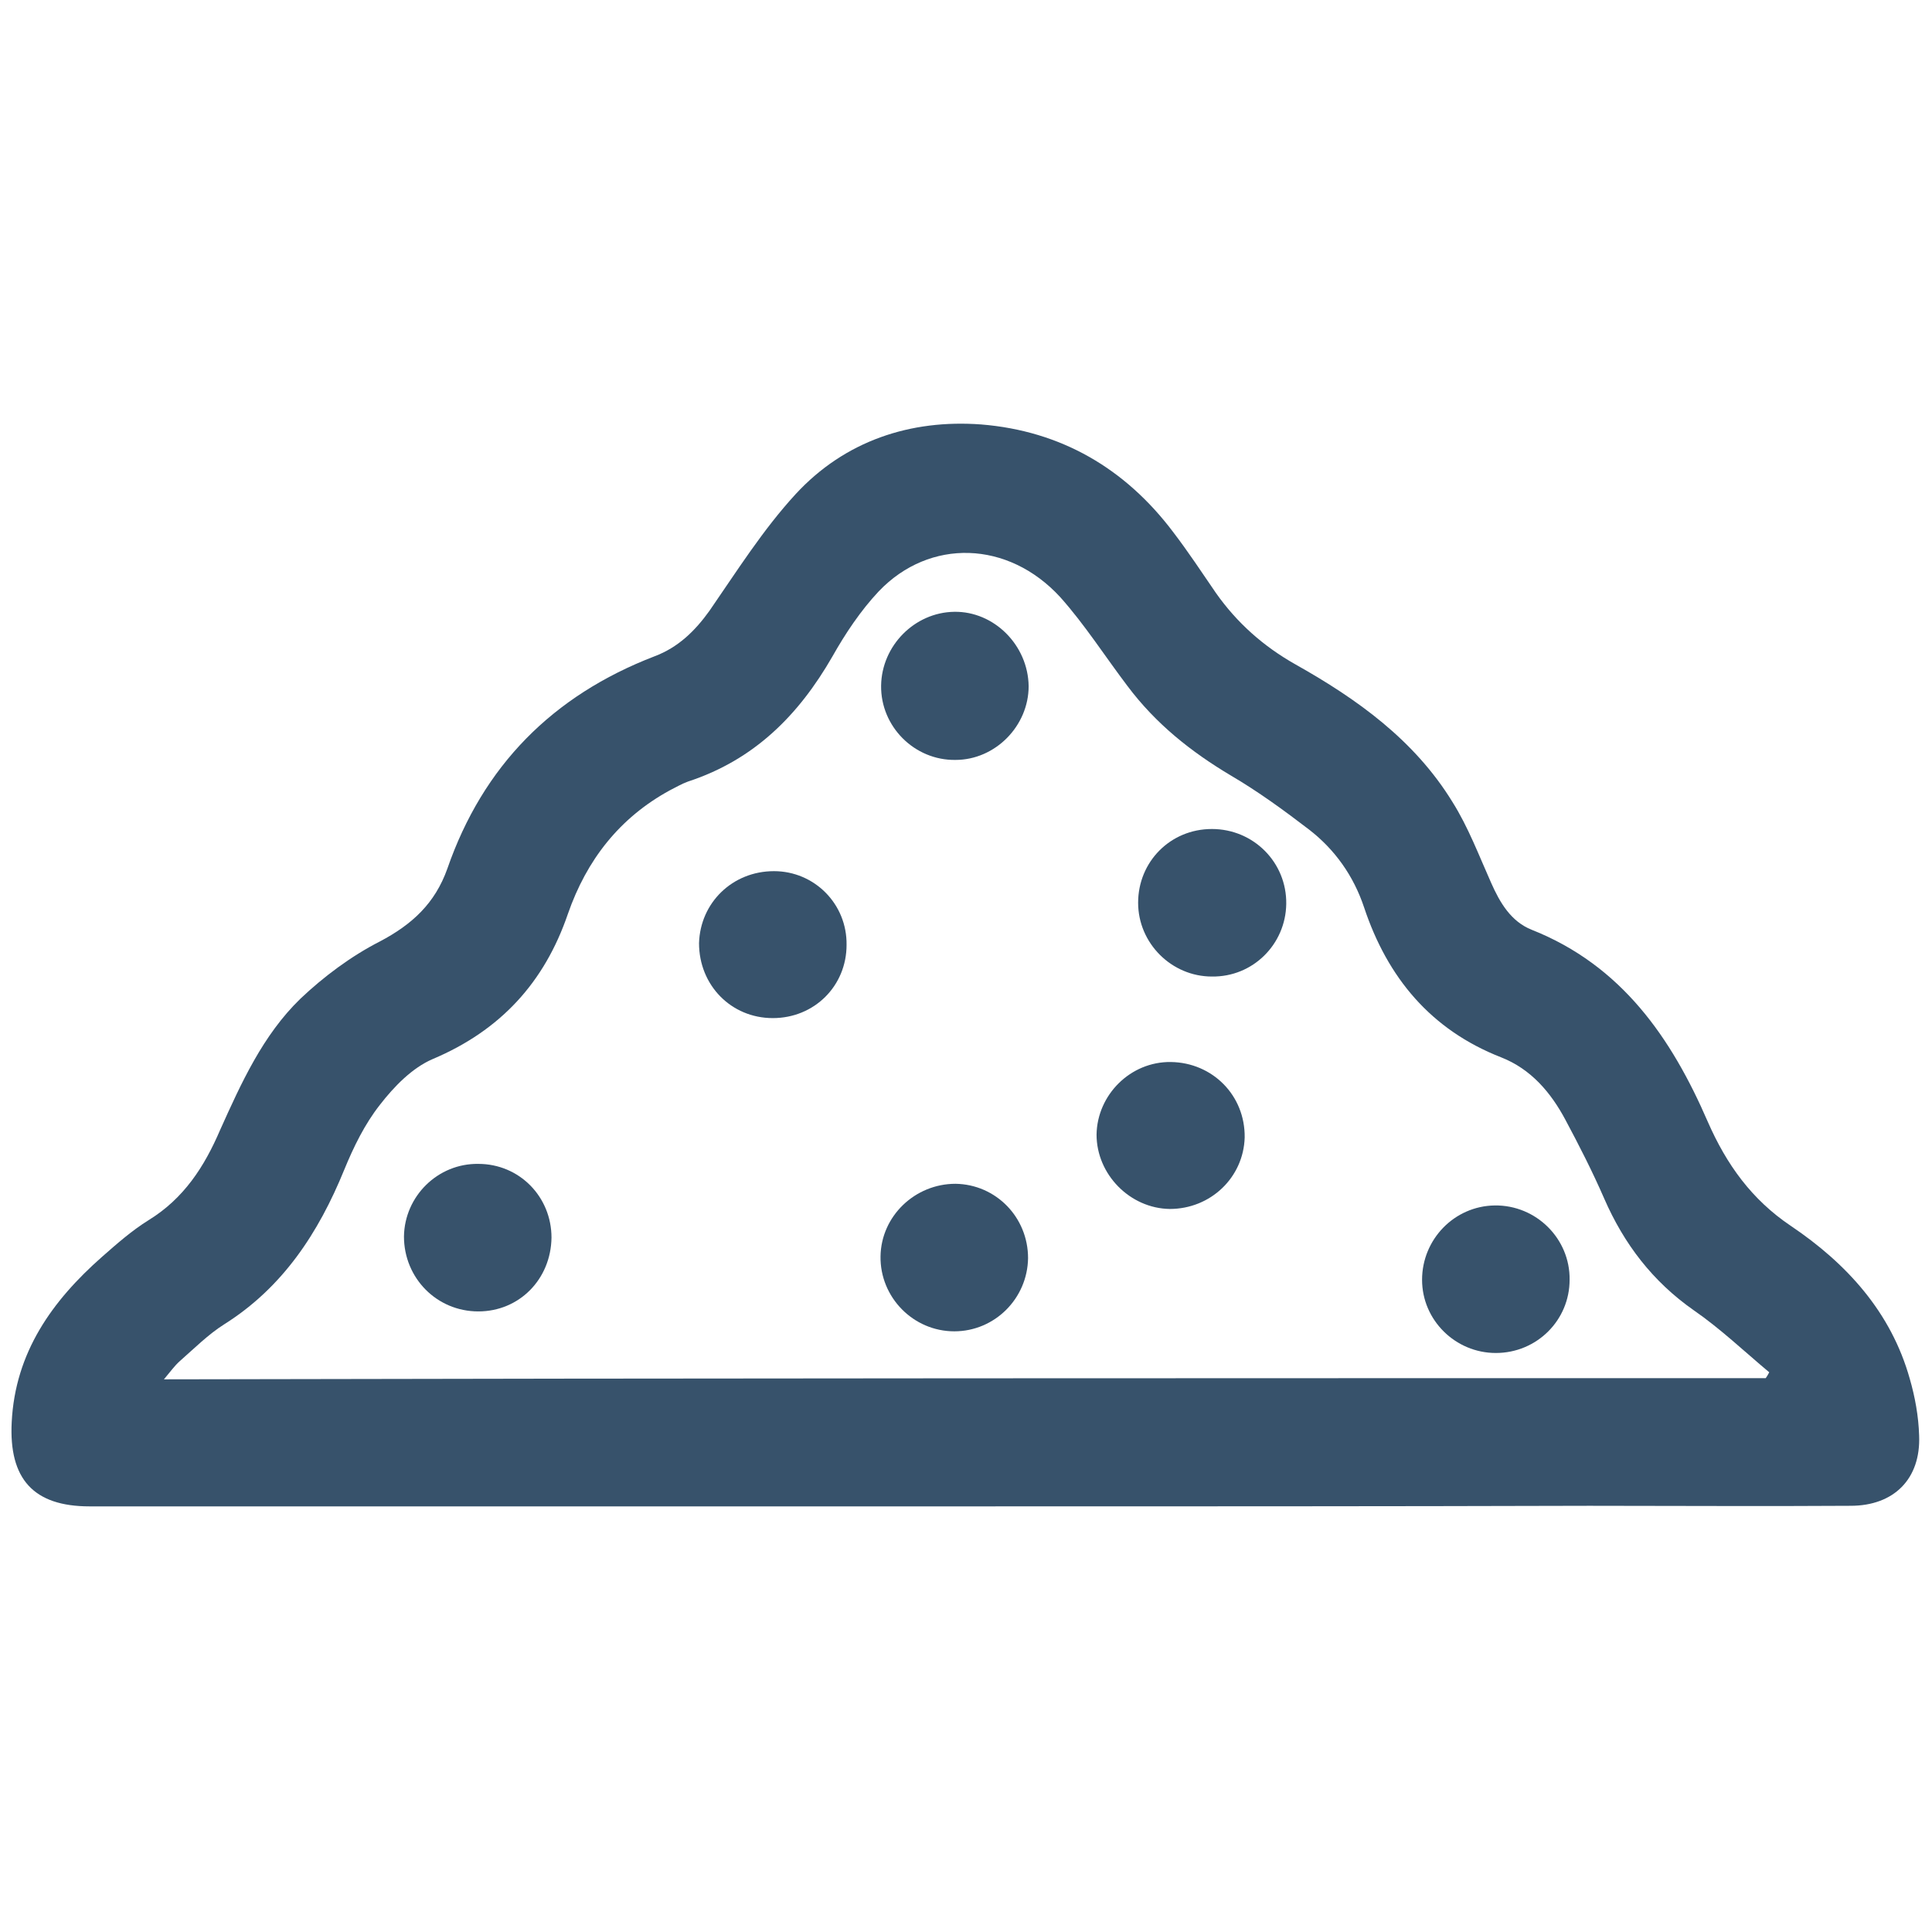 <?xml version="1.0" encoding="utf-8"?>
<!-- Generator: Adobe Illustrator 27.1.1, SVG Export Plug-In . SVG Version: 6.00 Build 0)  -->
<svg version="1.1" id="Слой_1" xmlns="http://www.w3.org/2000/svg" xmlns:xlink="http://www.w3.org/1999/xlink" x="0px" y="0px"
	 viewBox="0 0 33 33" style="enable-background:new 0 0 33 33;" xml:space="preserve" width="29" height="29">
<style type="text/css">
	.st0{fill:#37526B;}
</style>
<path class="st0" d="M16.5,25.73c-4.99,0-9.98,0-14.97,0c-0.96,0-1.38-0.47-1.33-1.44c0.06-1.19,0.69-2.07,1.54-2.82
	c0.25-0.22,0.51-0.45,0.8-0.63c0.6-0.37,0.95-0.91,1.22-1.54c0.36-0.8,0.73-1.62,1.37-2.24c0.4-0.38,0.87-0.73,1.36-0.98
	c0.55-0.29,0.94-0.65,1.15-1.24c0.61-1.76,1.8-2.96,3.54-3.63c0.4-0.15,0.69-0.43,0.94-0.78c0.47-0.68,0.91-1.38,1.47-1.99
	c0.84-0.91,1.96-1.28,3.17-1.19c1.36,0.11,2.46,0.75,3.28,1.84c0.26,0.34,0.49,0.69,0.73,1.04c0.36,0.51,0.81,0.91,1.36,1.22
	c1.05,0.59,2.03,1.29,2.68,2.35c0.27,0.43,0.45,0.91,0.66,1.38c0.15,0.34,0.34,0.66,0.69,0.8c1.54,0.61,2.39,1.85,3.01,3.28
	c0.32,0.73,0.75,1.33,1.42,1.78c0.95,0.64,1.71,1.47,2.03,2.61c0.09,0.31,0.15,0.64,0.16,0.97c0.03,0.74-0.43,1.2-1.17,1.2
	c-1.49,0.01-2.98,0-4.46,0C23.62,25.73,20.06,25.73,16.5,25.73z M30.16,23.54c0.02-0.03,0.04-0.06,0.06-0.1
	c-0.43-0.36-0.84-0.75-1.29-1.06c-0.7-0.49-1.19-1.13-1.53-1.91c-0.2-0.46-0.43-0.91-0.66-1.34c-0.25-0.47-0.59-0.87-1.1-1.07
	c-1.2-0.47-1.94-1.36-2.34-2.56c-0.18-0.54-0.5-0.99-0.94-1.33c-0.43-0.33-0.87-0.65-1.33-0.92c-0.69-0.41-1.29-0.89-1.77-1.53
	c-0.38-0.5-0.73-1.05-1.15-1.52c-0.89-0.97-2.23-1.01-3.1-0.1c-0.31,0.33-0.57,0.72-0.79,1.11c-0.58,1.01-1.34,1.77-2.47,2.14
	c-0.11,0.04-0.21,0.1-0.31,0.15c-0.86,0.47-1.42,1.19-1.74,2.11c-0.4,1.17-1.15,1.99-2.31,2.48c-0.35,0.15-0.66,0.47-0.9,0.78
	c-0.26,0.33-0.45,0.72-0.61,1.11c-0.44,1.08-1.05,2.01-2.05,2.64c-0.27,0.17-0.51,0.41-0.76,0.63c-0.09,0.08-0.16,0.18-0.27,0.31
	C11.94,23.54,21.05,23.54,30.16,23.54z"/>
<path class="st0" d="M17.57,11.72c0,0.68-0.57,1.26-1.25,1.26c-0.7,0.01-1.28-0.57-1.27-1.27c0.01-0.68,0.57-1.25,1.25-1.26
	C16.98,10.44,17.56,11.02,17.57,11.72z"/>
<path class="st0" d="M26.81,21.86c0,0.69-0.56,1.25-1.26,1.25c-0.69,0-1.26-0.56-1.26-1.25c0-0.69,0.55-1.26,1.24-1.27
	C26.24,20.58,26.82,21.16,26.81,21.86z"/>
<path class="st0" d="M17.56,21.49c-0.01,0.69-0.57,1.25-1.26,1.25c-0.7,0-1.27-0.58-1.26-1.28c0.01-0.69,0.59-1.24,1.28-1.24
	C17.01,20.23,17.56,20.79,17.56,21.49z"/>
<path class="st0" d="M19.98,20.65c-0.68-0.01-1.25-0.59-1.25-1.27c0.01-0.68,0.58-1.25,1.27-1.24c0.71,0.01,1.27,0.57,1.26,1.29
	C21.24,20.11,20.68,20.65,19.98,20.65z"/>
<path class="st0" d="M9.42,21.14c-0.01,0.71-0.55,1.26-1.25,1.26c-0.71,0-1.27-0.57-1.27-1.28c0.01-0.69,0.58-1.25,1.27-1.24
	C8.87,19.88,9.42,20.44,9.42,21.14z"/>
<path class="st0" d="M21.97,15.44c-0.01,0.69-0.57,1.25-1.27,1.24c-0.69,0-1.26-0.57-1.26-1.26c0-0.7,0.55-1.26,1.26-1.26
	C21.41,14.16,21.98,14.73,21.97,15.44z"/>
<path class="st0" d="M13.22,14.88c0.69,0,1.25,0.56,1.24,1.26c0,0.7-0.55,1.25-1.26,1.25c-0.71,0-1.26-0.56-1.26-1.28
	C11.96,15.42,12.51,14.88,13.22,14.88z"/>
</svg>

